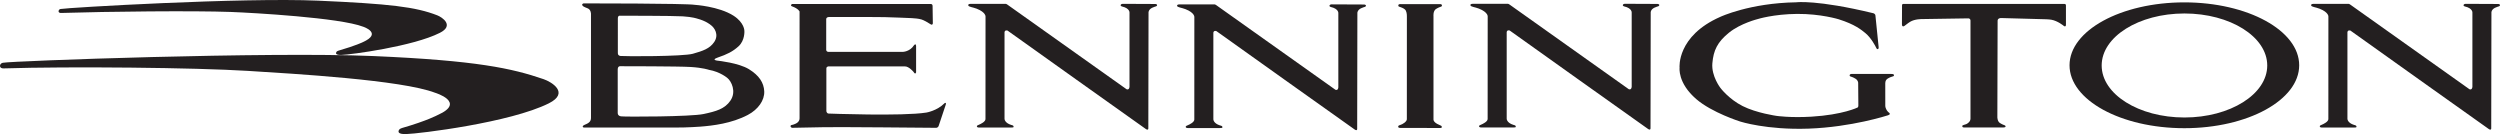 <?xml version="1.0" encoding="UTF-8"?>
<svg id="Layer_2" data-name="Layer 2" xmlns="http://www.w3.org/2000/svg" viewBox="0 0 1380.52 74.05">
  <defs>
    <style>
      .cls-1 {
        fill: #231f20;
      }
    </style>
  </defs>
  <g id="Layer_1-2" data-name="Layer 1">
    <path class="cls-1" d="m422.03,50.48c-.24-4.89-2.86-8.82-8.47-12.28-5.61-3.46-16.93-4.65-16.93-4.65,0,0-4.45-.35-.24-1.79,5.04-1.72,8.23-3.26,11.45-6.2,3.59-3.28,3.22-8.47,3.22-8.47,0,0,.09-4.55-6.08-8.47-8.1-5.13-21.3-5.95-21.3-5.95-4.55-.82-61.48-.8-61.48-.8-1.49.59-.21,1.54-.21,1.54,0,0,.38.39,2.49,1.18,1.9.72,1.87,3.07,1.87,3.07v57.56c-.04,2.18-1.65,2.94-3.58,3.74-1.16.48-1.13,1.06-.76,1.32.3.21.87.15.87.15h50.11c6.23.06,13.63-.49,13.63-.49,7.02-.54,17.42-1.77,26.34-6.48,5.72-3.02,9.3-8.11,9.06-13Zm-80.85-21.24V10.13c0-1.79,1.34-1.45,1.34-1.45,0,0,29.14,0,34.51.34,5.36.33,7.94,1.25,7.94,1.25,4.91,1.29,7.29,3.37,7.29,3.37,2.4,1.64,4.85,5.56,2.12,9.58-2.49,3.67-6.28,4.9-11.76,6.46-5.47,1.56-37.96,1.49-39.98,1.23-1.66-.21-1.45-1.68-1.45-1.68Zm62.17,26.33c-3.14,4.58-7.81,5.89-14.87,7.4-7,1.5-42.99,1.6-45.54,1.28-2.09-.27-1.83-2.09-1.83-2.09v-23.78c0-2.22,1.69-1.81,1.69-1.81,0,0,31.89,0,38.64.42,6.75.42,9.99,1.56,9.99,1.56,6.37,1.12,10.27,4.55,10.27,4.55,2.11,1.67,5.09,7.46,1.64,12.47Z"/>
    <path class="cls-1" d="m437.33,2.2h76.49s1.16-.14,1.16,1.09l.14,9.59s-.14,1.3-1.3.48c-1.17-.82-3.77-2.26-4.93-2.6-1.81-.53-3.56-.62-5.41-.75,0,0-12.88-.55-14.94-.55s-8.57-.07-8.57-.07h-22.22s-1.57,0-1.51,1.3v16.65s-.14,1.17,1.16,1.3h41.14s3.9-.07,6.17-3.63c0,0,1.1-1.44,1.17.48v14.39s-.34,1.65-1.37-.13c0,0-2.6-3.22-4.93-3.09h-42.02s-1.23,0-1.23,1.17v23.43s0,1.16,1.09,1.44c0,0,41,1.57,54.15-.55,0,0,5.89-.96,10-5.14,0,0,1.1-.82.69.76l-3.91,11.72s-.21.89-1.23,1.09c0,0-58.33-.55-62.3-.34l-17.54.34s-1.44-.82-.34-1.5c0,0,2.41-.36,3.77-1.71.89-.89.82-2.05.82-2.05V6.37s-.55-1.57-4.18-2.88c-1.22-.44,0-1.3,0-1.3Z"/>
    <path class="cls-1" d="m534.68,2.95c-.15-.87,1.24-.82,1.24-.82h19.51s.58.14.87.43l65.78,46.71s1.39.69,1.64-1.25V7.04s.34-2.45-4.18-3.48c-.95-.22-.88-.92-.31-1.26.4-.24,1.26-.18,1.26-.18l17.53.08s.56.07.78.26c.24.2.26.77-.33,1-1,.39-3.78.87-4.24,3.16l-.11,64.23s.07,1.3-1.3.44c-1.37-.87-76.45-54.41-76.45-54.41,0,0-1.44-.5-1.66.87v47.84s-.07,2.22,3.69,3.4c0,0,.59.09.95.31.39.25.53.79.15,1.05,0,0-.53.08-1.25.08s-17.69,0-17.69,0c0,0-1.13-.02-1.1-.61.01-.29-.07-.47,1.02-.9,1.08-.44,3.71-1.72,3.71-3.16s.03-56.57.03-56.57c0,0,.28-2.36-4.88-4.39-2.25-.88-4.5-.98-4.65-1.82Z"/>
    <path class="cls-1" d="m650.01,3.24c-.15-.87,1.24-.82,1.24-.82h19.51s.58.14.87.43l65.78,46.7s1.39.7,1.63-1.25V7.33s.34-2.45-4.18-3.48c-.95-.22-.87-.92-.31-1.26.4-.24,1.26-.18,1.26-.18l17.54.08s.55.07.78.26c.24.2.25.77-.33,1-1,.39-3.78.87-4.24,3.16l-.11,64.23s.08,1.3-1.3.43c-1.38-.87-76.46-54.41-76.46-54.41,0,0-1.44-.51-1.66.87v47.84s-.07,2.22,3.69,3.4c0,0,.59.09.95.31.39.24.53.79.15,1.05,0,0-.52.08-1.25.08s-17.69,0-17.69,0c0,0-1.13-.02-1.1-.62.01-.29-.07-.46,1.02-.9,1.08-.43,3.71-1.72,3.71-3.16s.02-56.58.02-56.58c0,0,.29-2.36-4.88-4.39-2.25-.88-4.5-.98-4.65-1.82Z"/>
    <path class="cls-1" d="m811.98,2.92c-.15-.87,1.25-.82,1.25-.82h19.51s.58.14.87.43l65.79,46.71s1.38.7,1.63-1.25V7.01s.34-2.45-4.18-3.48c-.95-.22-.88-.92-.31-1.26.4-.24,1.25-.18,1.25-.18l17.54.08s.55.07.78.26c.24.2.26.77-.33,1-1,.39-3.78.87-4.24,3.16l-.11,64.23s.07,1.3-1.3.43c-1.38-.87-76.46-54.41-76.46-54.41,0,0-1.44-.51-1.66.87v47.84s-.07,2.22,3.69,3.4c0,0,.59.09.95.31.39.24.54.79.16,1.05,0,0-.52.08-1.25.08s-17.69,0-17.69,0c0,0-1.13-.02-1.1-.62.01-.29-.07-.46,1.01-.9,1.09-.44,3.71-1.72,3.71-3.16s.03-56.58.03-56.58c0,0,.29-2.36-4.88-4.39-2.25-.88-4.5-.98-4.65-1.82Z"/>
    <path class="cls-1" d="m1276.23,2.95c-.15-.87,1.25-.82,1.25-.82h19.51s.58.14.87.43l65.78,46.71s1.38.69,1.64-1.25V7.04s.34-2.45-4.18-3.48c-.95-.22-.88-.92-.31-1.26.4-.24,1.26-.18,1.26-.18l17.53.08s.56.07.78.26c.24.2.25.77-.33,1-1,.39-3.78.87-4.24,3.16l-.11,64.23s.07,1.3-1.29.44c-1.38-.87-76.46-54.41-76.46-54.41,0,0-1.44-.5-1.66.87v47.84s-.07,2.22,3.68,3.4c0,0,.59.09.95.31.4.25.54.79.16,1.05,0,0-.52.08-1.25.08s-17.69,0-17.69,0c0,0-1.13-.02-1.1-.61.01-.29-.07-.47,1.01-.9,1.08-.44,3.71-1.72,3.71-3.16s.02-56.57.02-56.57c0,0,.29-2.36-4.88-4.39-2.25-.88-4.5-.98-4.65-1.82Z"/>
    <path class="cls-1" d="m792.92,2.27h-19.51s-1.29-.14-1.26.75c.03.67.41.63,1.37.97,1.17.41,2.38,1.01,2.81,1.9.67,1.39.56,3.41.56,3.41,0,0,.02,55.13-.02,56.57-.05,1.32-2.36,2.79-3.71,3.16-1.13.31-1.06.7-1.06.96,0,.71,1.11.64,1.11.64,0,0,21.19.05,21.91.05s.8-.08.8-.08c.38-.26.31-.88-.08-1.13-.36-.22-1.05-.51-1.05-.51-3.57-1.42-3.21-3.12-3.21-3.12V8.86s-.28-2.67,1.3-3.84c0,0,1.27-.87,2.81-1.33.92-.27.46-1.08.46-1.08,0,0-.34-.36-.83-.33-.27.01-2.4,0-2.4,0Z"/>
    <path class="cls-1" d="m1206.22,1.31c-35.03,0-63.41,15.55-63.41,34.74s28.39,34.74,63.41,34.74,63.41-15.55,63.41-34.74-28.39-34.74-63.41-34.74Zm.05,63.57c-25.24,0-45.71-12.86-45.71-28.72s20.47-28.72,45.71-28.72,45.72,12.86,45.72,28.72-20.47,28.72-45.72,28.72Z"/>
    <path class="cls-1" d="m1050.9,2.17h89.18s.75,0,.75.75v10.92s-.11,1.35-1.29.38c0,0-3.27-2.72-6.79-3.33,0,0-1.26-.26-5.17-.31l-22.6-.62s-1.79-.04-1.88,1.41l-.14,53.4s0,2.27,1.42,3.15c0,0,1.31.85,2.34,1.16,0,0,.75.21.75.65,0,0,.29.64-1.08.64h-22.06s-.51-.16-.51-.16l-.23-.43s-.26-.52.83-.8c1.07-.28,1.66-.46,2.49-1.16.77-.64,1.16-1.39,1.21-2.18.04-.75,0-54.21,0-54.21,0,0,.1-1.18-1.19-1.29l-25.45.39s-4.11-.1-6.71,1.52c0,0-1.77,1.13-2.93,2.11-.93.79-1.61.31-1.57-.72l.05-10.17s-.18-.98.57-1.08Z"/>
    <path class="cls-1" d="m927.47,37.3s-1.63-17.4,22.49-27.99c0,0,16.18-7.63,41.93-8.04,0,0,11.3-1.53,42.44,6,0,0,1.32.2,1.32,1.53l1.73,17s.21,1.08-.36,1.3c-.46.19-.77-.23-1.06-.9-.29-.66-2.71-5.35-5.9-7.94-2.14-1.73-5.7-4.79-14.76-7.63,0,0-9.87-3.05-22.9-2.95-13.03.1-21.78,2.85-21.78,2.85,0,0-9.47,2.34-15.88,7.53-6.41,5.19-8.55,9.77-9.16,16.89-.61,7.13,4.48,13.64,4.48,13.64,0,0,4.58,6.1,12.22,9.97,7.63,3.87,18.74,5.43,18.74,5.43,0,0,7.63,1.13,19.22.44,17.49-1.05,25.59-5.09,25.59-5.09,0,0,.36-.21.37-1.08,0-.42-.1-12.52-.1-12.52,0,0,0-1.32-1.42-2.24-1.42-.92-2.79-1.25-2.79-1.25,0,0-.75-.26-.46-.89.23-.52.9-.52.9-.52h22s1.21-.02,1.4.31c.28.48.18.9-.49,1.03-.44.08-1.93.61-2.85,1.22-.92.61-1.31,1.32-1.33,2.63-.03,1.33.01,11.82.01,12.53s.61,2.39,1.58,3.27c.54.49.83.53.9,1,.05.36-.39.64-.95.82-.5.15-20.07,6.53-43.86,7.38-23.12.82-37.77-3.91-37.77-3.91,0,0-15.6-4.9-24.32-12.43-10.38-8.96-9.16-17.4-9.16-17.4Z"/>
    <g>
      <path class="cls-1" d="m33.52,4.96s-.53.04-.91.48c-.49.59-.42,1.77,1.11,1.72,25.57-.81,73.43-1.31,93.65-.56,12.3.46,60.34,3.18,73.19,8.16,0,0,10.91,3.55-.25,8.54,0,0-3.74,1.87-13.4,4.67-.19.06-.9.3-1.16.74-.43.75-.4,1.71,2.68,1.63,5.08-.13,39.62-4.69,54.46-12.2,8.11-4.09,1.31-8.61-1.43-9.68-11.97-4.66-26.12-6.33-65.78-8.09C134.09-1.48,36.7,4.26,33.52,4.96Z"/>
      <path class="cls-1" d="m1.7,34.65s-.77.04-1.3.68c-.71.83-.61,2.51,1.59,2.44,36.73-1.15,105.85-.44,134.85,1.37,25.22,1.58,85.01,5.01,103.44,12.09,0,0,17.41,5.22,1.38,12.3,0,0-5.79,3.17-19.65,7.15-.28.08-1.29.42-1.66,1.04-.62,1.07-.57,2.43,3.86,2.32,7.29-.19,57.5-6.32,78.84-16.97,11.64-5.82,1.54-11.85-2.88-13.36-17.42-5.97-36.91-10.29-93.85-12.75-58-2.49-200.05,2.71-204.61,3.69Z"/>
    </g>
  </g>
</svg>